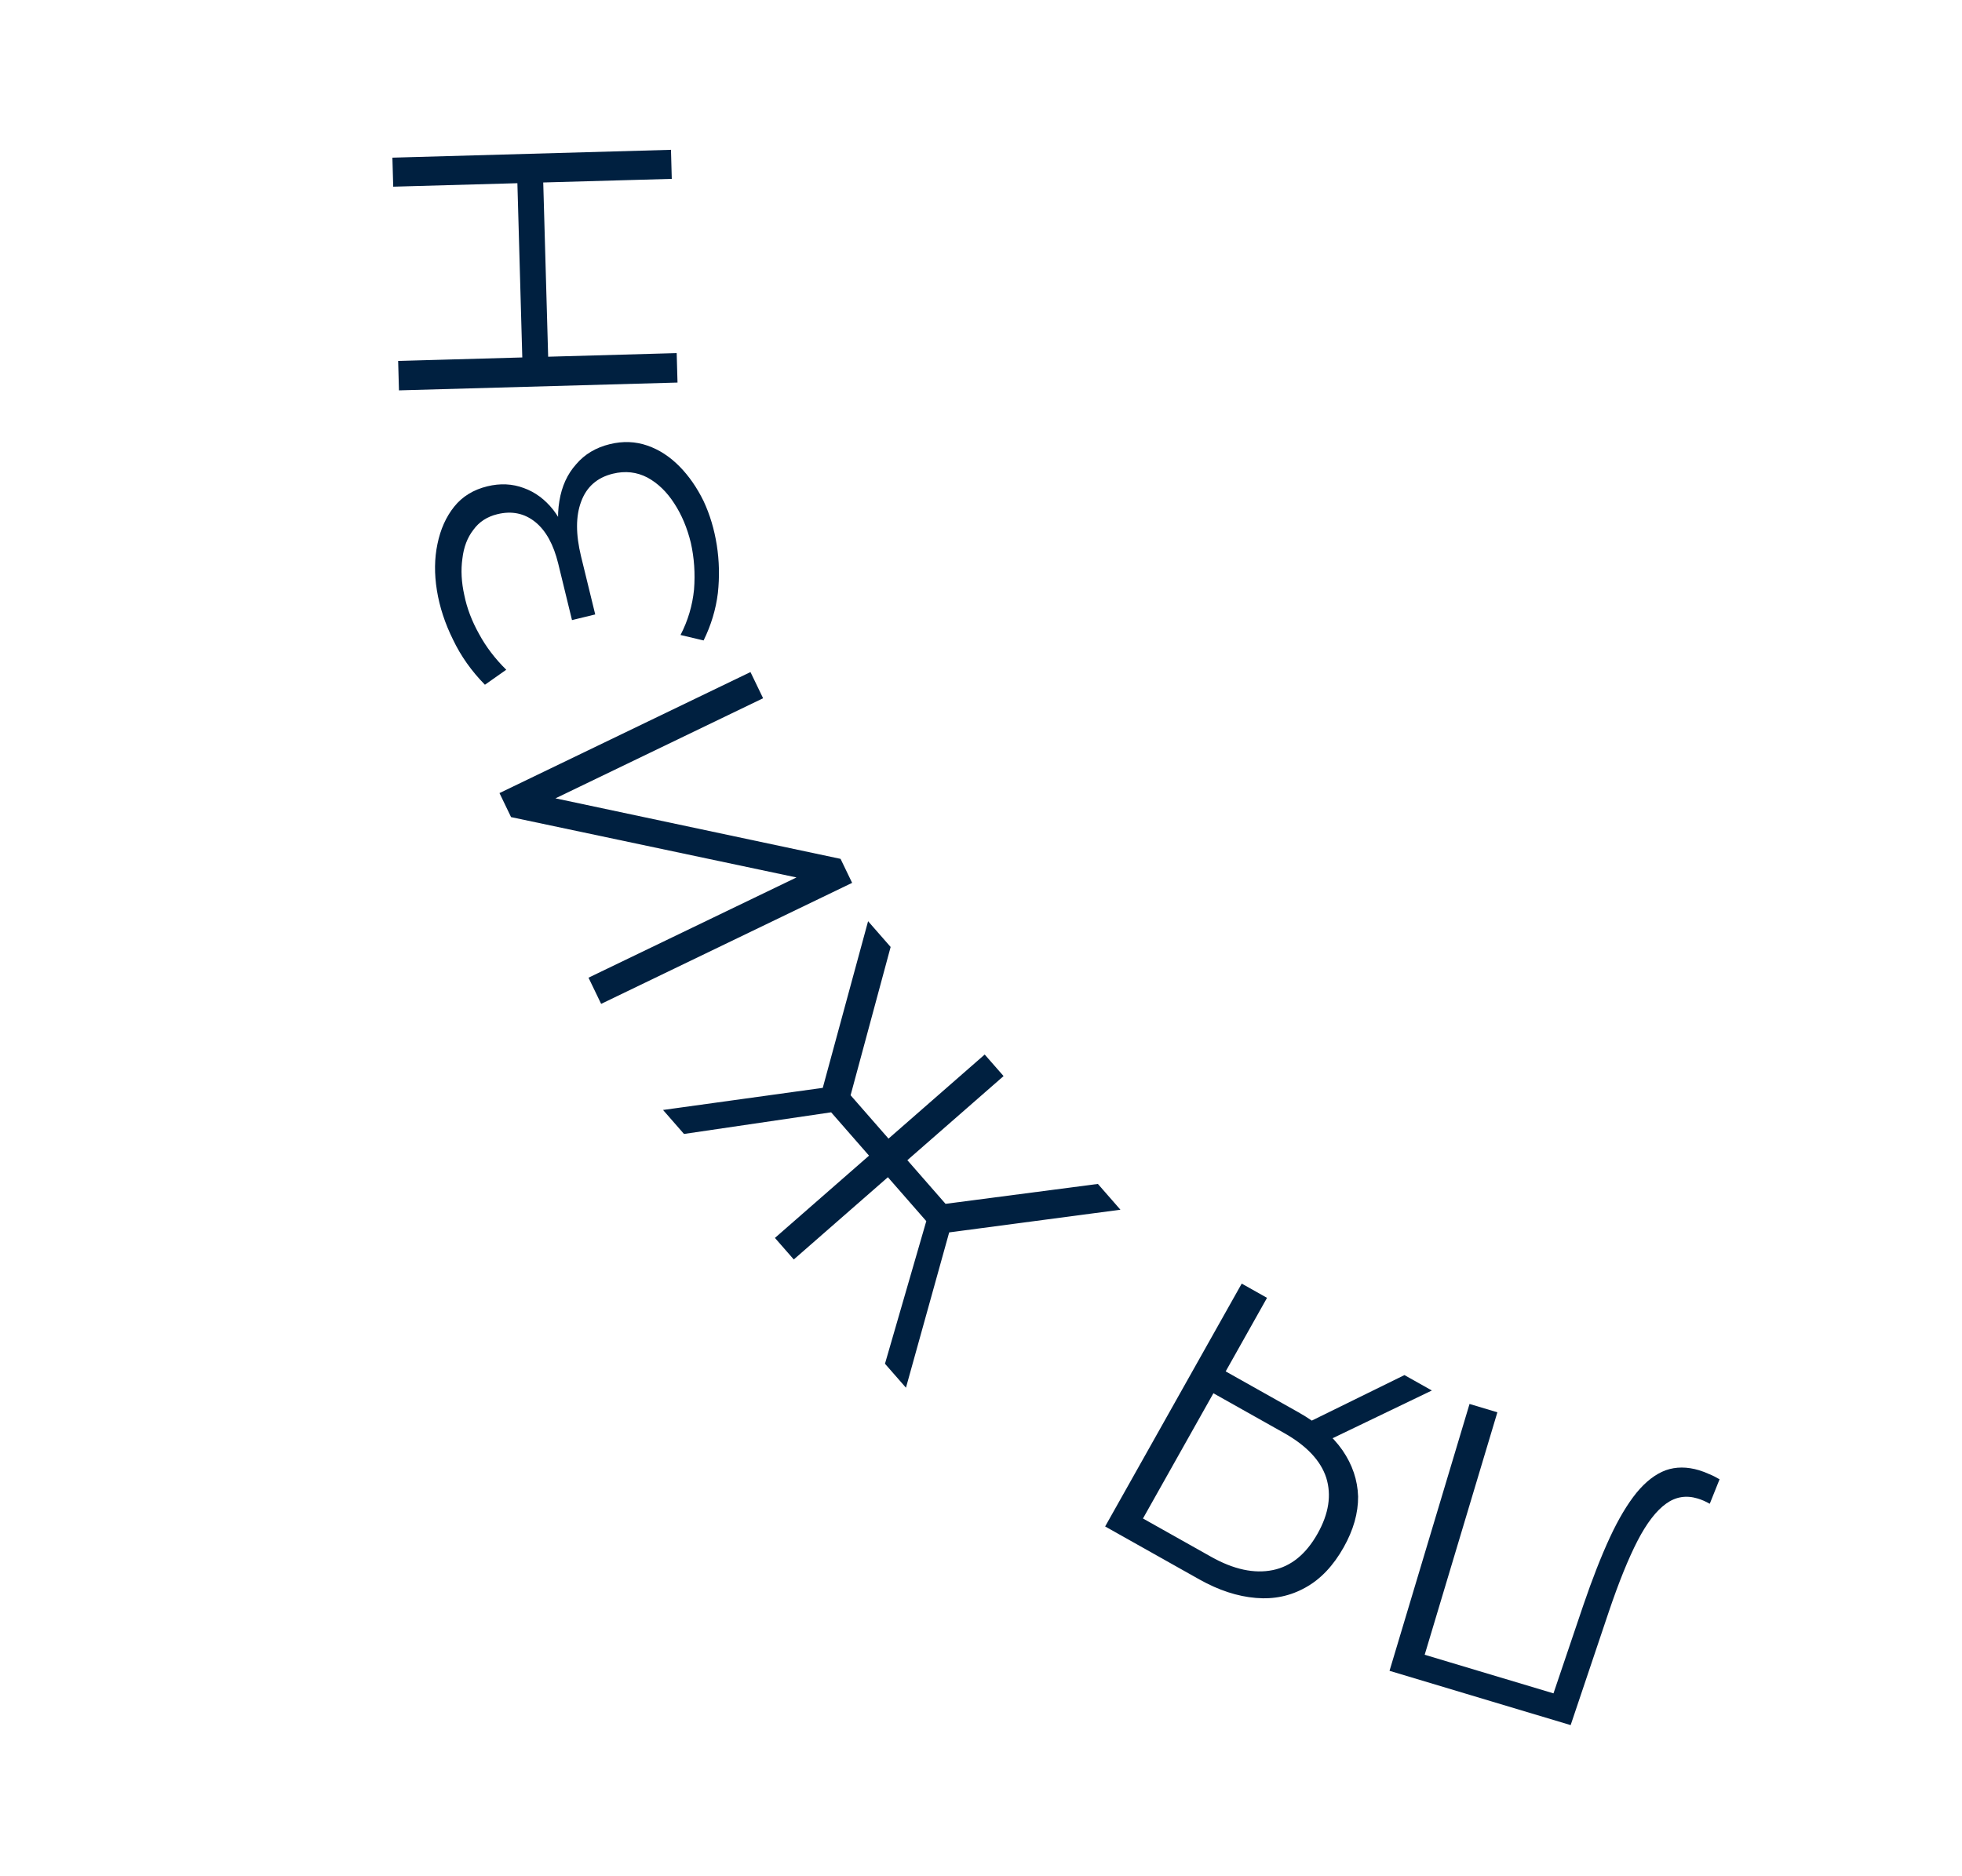 <?xml version="1.0" encoding="UTF-8"?> <svg xmlns="http://www.w3.org/2000/svg" width="69" height="66" viewBox="0 0 69 66" fill="none"> <path d="M59.752 51.718C59.877 51.756 59.995 51.801 60.105 51.853C60.219 51.897 60.342 51.959 60.474 52.037L60.129 52.898C59.987 52.817 59.845 52.755 59.702 52.712C59.3 52.591 58.931 52.651 58.596 52.892C58.249 53.139 57.914 53.574 57.59 54.198C57.264 54.831 56.927 55.665 56.577 56.701L55.237 60.684L48.867 58.774L51.681 49.387L52.66 49.68L50.023 58.478L49.849 58.133L54.864 59.636L54.539 59.846L55.684 56.462C56.001 55.534 56.312 54.741 56.617 54.082C56.919 53.432 57.232 52.907 57.556 52.507C57.878 52.116 58.22 51.853 58.582 51.718C58.941 51.592 59.331 51.592 59.752 51.718Z" fill="#002040"></path> <path d="M44.559 45.654L42.968 48.485L42.861 48.104L45.655 49.675C46.339 50.059 46.858 50.507 47.214 51.017C47.561 51.523 47.744 52.064 47.762 52.642C47.767 53.223 47.598 53.819 47.255 54.429C46.889 55.08 46.442 55.551 45.914 55.843C45.381 56.143 44.798 56.265 44.166 56.21C43.521 56.157 42.861 55.941 42.185 55.562L38.866 53.696L43.669 45.153L44.559 45.654ZM50.356 48.913L46.569 50.735L45.642 50.214L49.392 48.371L50.356 48.913ZM42.824 48.742L40.052 53.672L39.952 53.278L42.588 54.76C43.385 55.209 44.111 55.365 44.765 55.23C45.407 55.098 45.931 54.67 46.338 53.946C46.732 53.246 46.832 52.591 46.641 51.98C46.444 51.377 45.947 50.851 45.15 50.403L42.429 48.873L42.824 48.742Z" fill="#002040"></path> <path d="M31.322 33.311L29.791 38.983L28.831 38.651L30.529 32.405L31.322 33.311ZM31.459 40.295L30.774 40.894L28.931 38.786L29.616 38.187L31.459 40.295ZM29.256 38.223L29.756 39.05L24.055 39.889L23.318 39.045L29.256 38.223ZM38.611 41.647L39.404 42.554L32.987 43.404L32.786 42.408L38.611 41.647ZM34.63 37.095L35.294 37.853L27.916 44.304L27.253 43.546L34.63 37.095ZM31.708 40.58L33.551 42.688L32.866 43.287L31.023 41.179L31.708 40.58ZM33.468 43.039L31.861 48.815L31.123 47.972L32.724 42.444L33.468 43.039Z" fill="#002040"></path> <path d="M29.968 31.056L21.141 35.313L20.697 34.392L28.011 30.866L17.973 28.743L17.566 27.898L26.393 23.641L26.837 24.562L19.535 28.083L29.561 30.212L29.968 31.056Z" fill="#002040"></path> <path d="M24.744 22.529L23.933 22.337C24.194 21.832 24.352 21.299 24.408 20.737C24.452 20.169 24.414 19.621 24.295 19.093C24.167 18.567 23.972 18.106 23.712 17.708C23.45 17.301 23.136 16.998 22.77 16.799C22.395 16.603 21.99 16.557 21.555 16.663C21.002 16.798 20.63 17.124 20.439 17.642C20.246 18.15 20.245 18.794 20.435 19.574L20.933 21.614L20.116 21.813L19.632 19.827C19.468 19.156 19.201 18.669 18.829 18.366C18.446 18.056 18 17.963 17.493 18.087C17.13 18.175 16.848 18.359 16.647 18.639C16.435 18.911 16.307 19.25 16.261 19.655C16.205 20.053 16.227 20.48 16.329 20.936C16.421 21.393 16.595 21.851 16.851 22.307C17.095 22.757 17.413 23.174 17.804 23.559L17.054 24.087C16.582 23.607 16.208 23.079 15.933 22.502C15.648 21.928 15.459 21.349 15.365 20.767C15.271 20.185 15.278 19.64 15.385 19.134C15.49 18.619 15.686 18.182 15.973 17.823C16.26 17.465 16.649 17.226 17.138 17.107C17.592 16.996 18.019 17.017 18.422 17.168C18.821 17.311 19.167 17.568 19.459 17.938C19.74 18.302 19.949 18.765 20.087 19.327L19.774 19.346C19.619 18.711 19.585 18.138 19.672 17.627C19.756 17.107 19.953 16.675 20.263 16.33C20.562 15.979 20.956 15.743 21.446 15.624C21.908 15.511 22.349 15.528 22.77 15.675C23.178 15.816 23.555 16.06 23.899 16.409C24.233 16.75 24.514 17.157 24.745 17.629C24.966 18.103 25.12 18.618 25.208 19.173C25.295 19.728 25.308 20.292 25.246 20.864C25.175 21.439 25.007 21.994 24.744 22.529Z" fill="#002040"></path> <path d="M13.829 6.567L13.8 5.546L23.597 5.27L23.625 6.292L13.829 6.567ZM23.798 12.421L23.827 13.457L14.031 13.732L14.002 12.697L23.798 12.421ZM19.102 6.321L19.281 12.661L18.371 12.686L18.193 6.347L19.102 6.321Z" fill="#002040"></path> </svg> 
